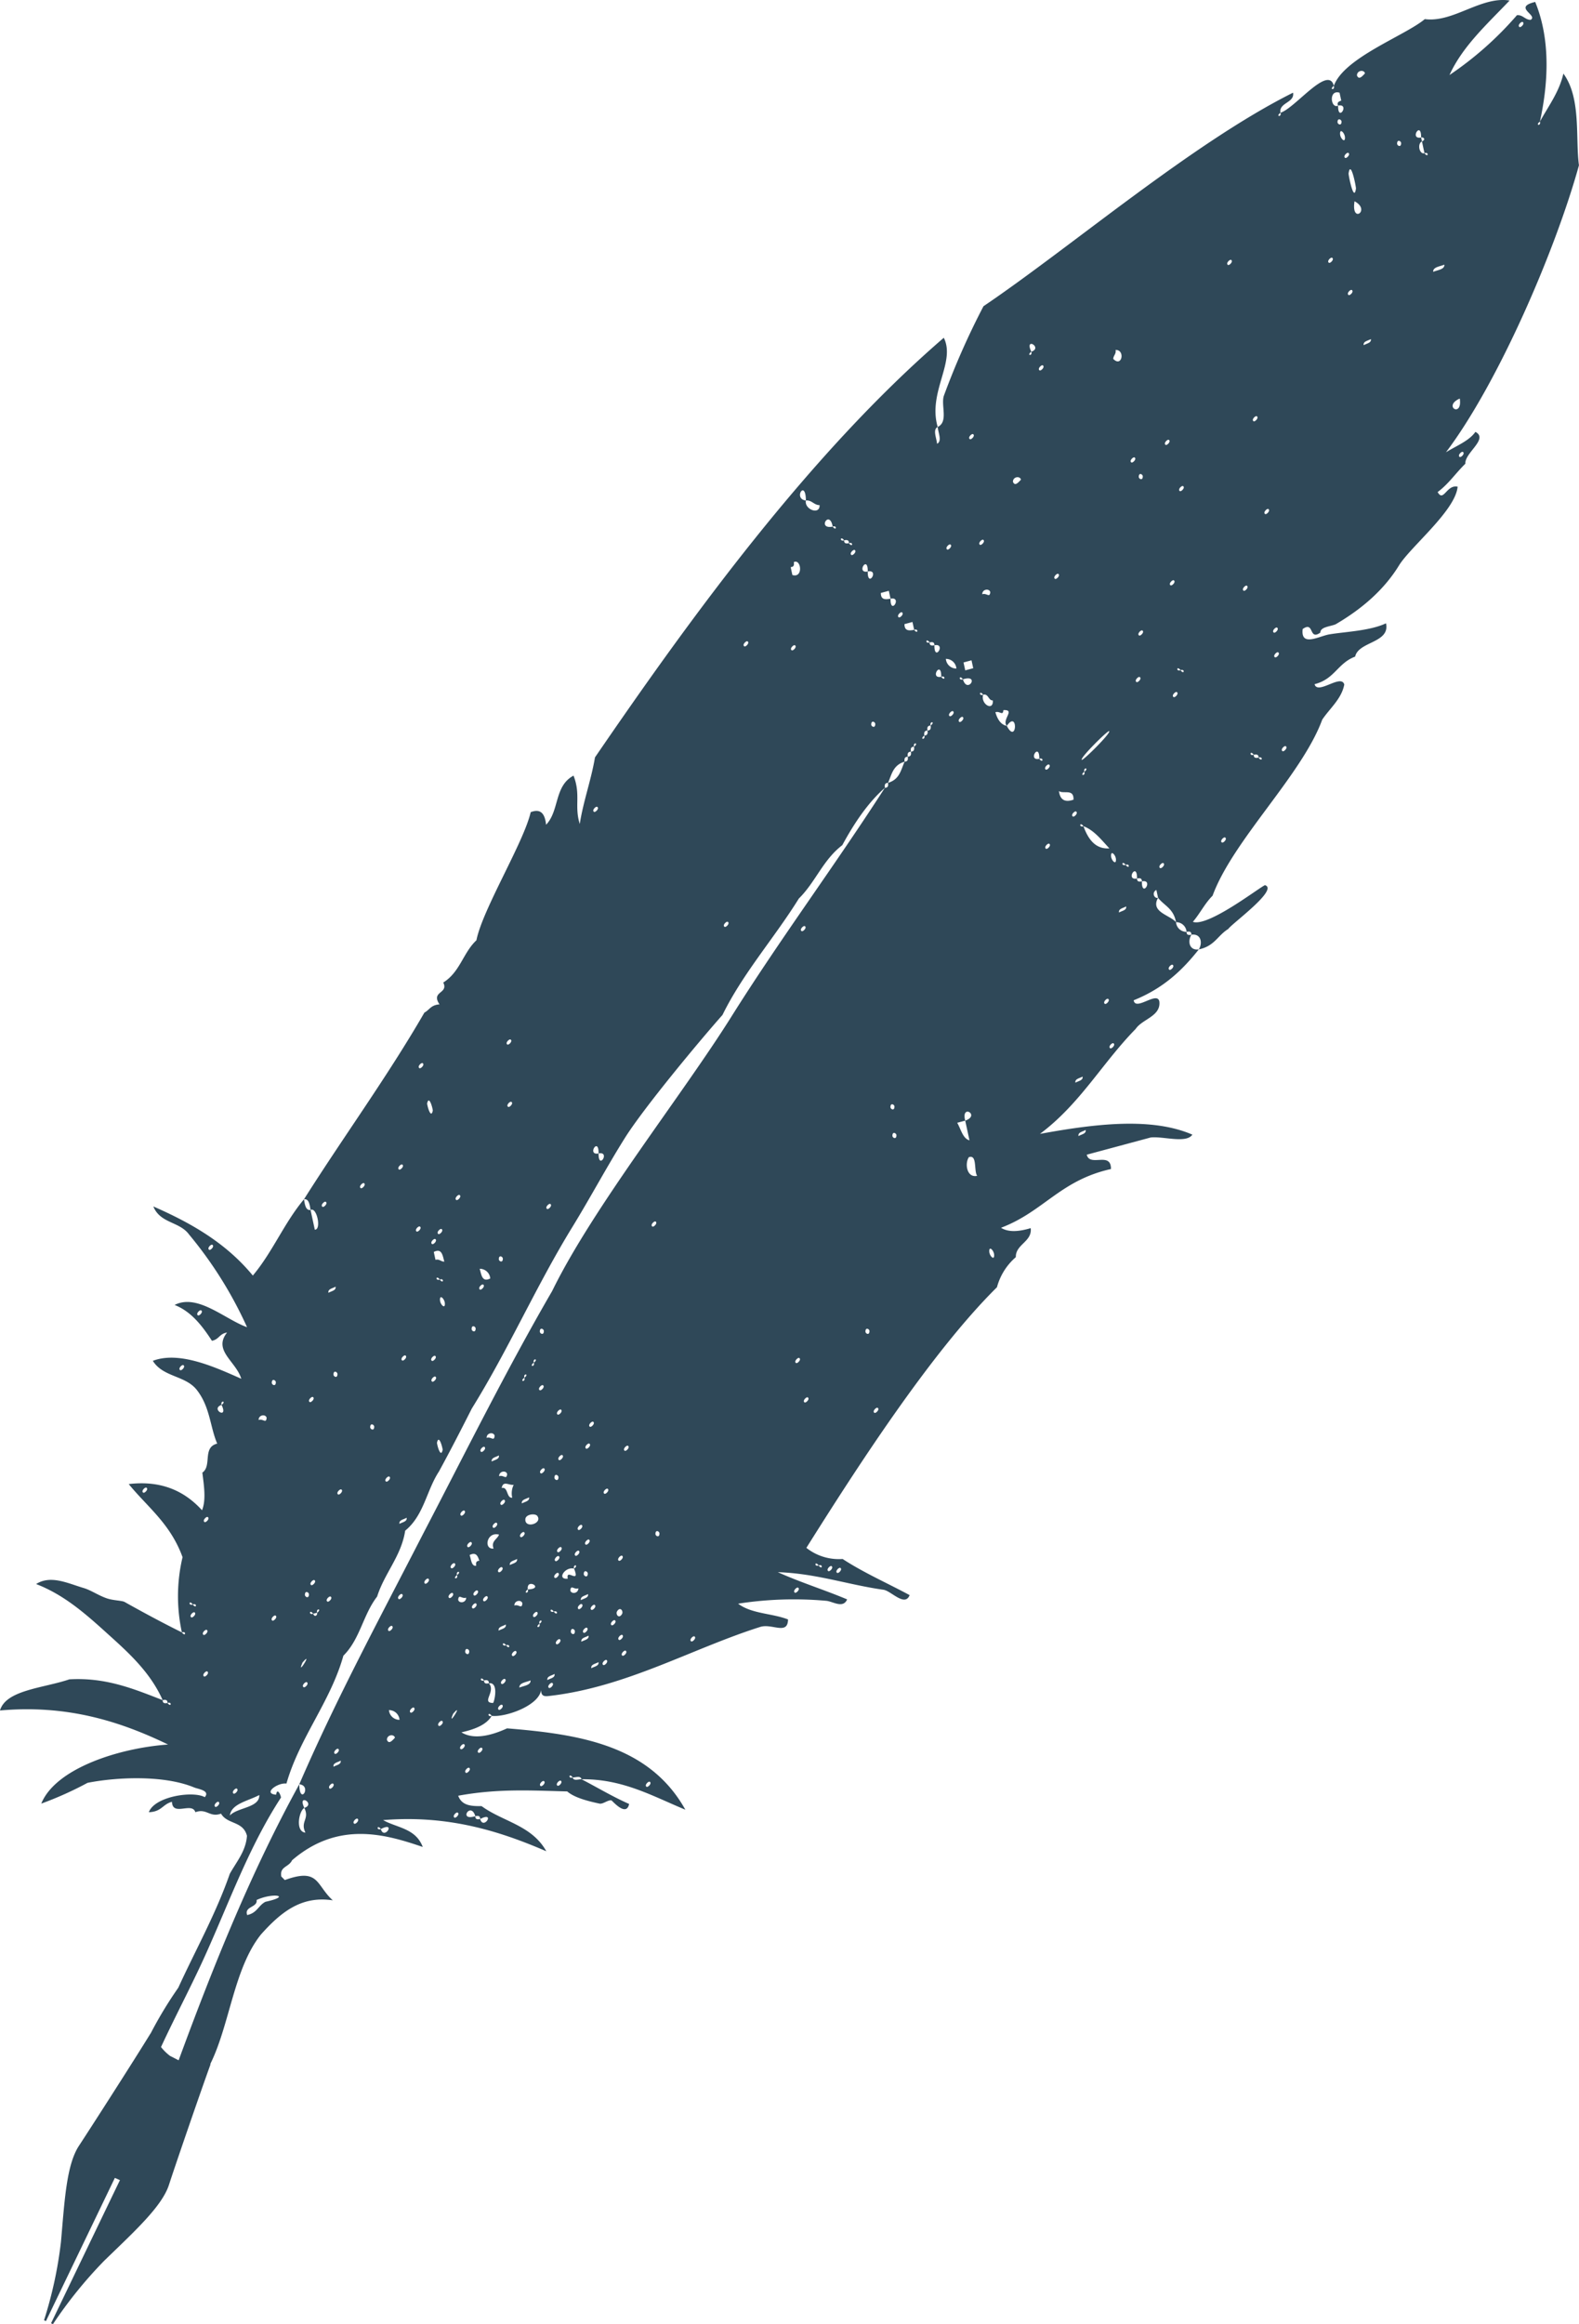 <?xml version="1.0" encoding="UTF-8"?> <svg xmlns="http://www.w3.org/2000/svg" xmlns:xlink="http://www.w3.org/1999/xlink" id="Gruppe_168" data-name="Gruppe 168" width="339.837" height="500" viewBox="0 0 339.837 500"><defs><clipPath id="clip-path"><rect id="Rechteck_31" data-name="Rechteck 31" width="339.837" height="500" fill="#2f4858"></rect></clipPath></defs><g id="Gruppe_167" data-name="Gruppe 167" clip-path="url(#clip-path)"><path id="Pfad_123" data-name="Pfad 123" d="M195.776,343.168c-4.808-2.6-9.857-4.8-14.426-7.781a11.259,11.259,0,0,1-7.8-2.392c10.4-16.536,26.657-41.875,41.017-56.066a13,13,0,0,1,4.065-6.477c-.084-2.758,3.56-3.316,3.2-6.242-2.651.8-4.857.9-6.388-.078,9.153-3.462,12.744-10.212,23.661-12.635.038-3.868-4.542-.353-5.214-3.086q6.879-1.845,13.763-3.7c2.611-.313,7.679,1.356,8.968-.616-8.634-3.722-20.406-2.434-32.8-.157,8.663-6.466,13.4-15.255,20.6-22.581,1.408-2.124,5.42-2.709,5.1-5.854-.377-2.438-5.151,2.128-5.528-.31,6.466-2.591,10.562-6.577,14.018-10.946-2.042.3-2.467-1.733-1.592-3.156-.534.091-1.046.142-1.046-.616a2.247,2.247,0,0,1-2.268-2.082c-1.392-1.594-5.575-2.177-3.863-5.245-.867.224-1.4-1.188-.364-1.689.12.561.244,1.128.364,1.689,1.319,1.7,3.338,2.285,3.863,5.245a2.233,2.233,0,0,1,2.268,2.082c.536-.1,1.046-.149,1.046.616,2.048-.3,2.467,1.729,1.592,3.156,3.4-.705,4.067-3.017,6.333-4.391.72-1.12,10.955-8.516,7.9-9.43-1.315.57-12.254,9.061-15.514,7.889,1.547-1.8,2.54-3.921,4.243-5.622,4.391-11.952,19.207-25.923,23.6-37.873,1.654-2.472,4.15-4.451,4.744-7.55-.645-2.4-5.748,2.319-6.393-.078,4.374-1.115,4.917-4.493,8.733-5.934.7-3.283,7.581-2.911,6.639-7.167-3.42,1.64-8.931,1.824-12.222,2.389-2.2.377-6.185,2.78-5.71-1.155,2.556-1.8,1.248,2.565,3.8.771.016-1.223,2-1.283,3.259-1.773,5.881-3.425,10.531-7.577,13.648-12.641,2.423-3.992,12.189-11.823,12.641-16.98-2.378-.528-3.03,3.445-4.3,1.155,2.4-1.782,3.9-4.1,5.963-6.089-.168-2.359,5.063-5.331,2.163-6.86-1.328,1.931-4.1,3-6.337,4.393,11.207-14.823,23.519-43.315,28.624-61.74-.791-5.9.525-14.464-3.351-19.73-.88,3.919-3.207,6.982-5.05,10.329.306,1-1.139.856,0,0,1.663-7.618,2.476-17.237-1.015-25.742-4.932,1.17.707,2.842-.986,3.855-1.2,0-1.676-1.13-2.946-1a73.4,73.4,0,0,1-14.515,12.868C314.8,9.915,320.1,5.164,324.9.111c-6.16-.98-12.134,4.823-18.247,4-4.256,3.569-17.441,8.31-19.577,14.364.31,1-1.135.854,0,0-1.17-4.626-8.348,4.814-11.489,5.779.306,1-1.139.858,0,0-.394-2.2,3.1-2.113,2.709-4.316-21.7,10.842-47.944,33.314-66.628,45.942a162.728,162.728,0,0,0-8.556,19.344c-.59,2.119,1.013,5.528-1.3,6.63.124,1.306.977,3.044-.133,3.618-.126-1.306-.98-3.043.133-3.618-2.177-7.459,3.943-13.929,1.314-19.19-29,25.012-54.527,60.262-75.073,90.273-.831,4.932-2.5,9.37-3.276,14.333-1.213-3.921.273-6.247-1.339-10.405-4.183,2.21-3.021,7.581-5.91,10.562-.235-2.285-1.1-3.566-3.312-2.7-1.49,6.515-10.376,20.93-11.68,27.557-2.9,2.726-3.5,6.807-7.137,9.091,1.206,2.441-2.744,1.829-.805,4.7-1.875.122-2.152,1.192-3.258,1.773-7.96,13.781-17.4,26.688-25.906,40.15,1.033-.128,1.223,1.09,1.41,2.312,1.323-.758,2.4,4.243.915,4.24q-.456-2.121-.915-4.24c-1.035.126-1.223-1.088-1.41-2.312-4.287,5.111-6.73,11.309-11.015,16.416C48.6,267.352,41.039,263.066,33,259.548c1.5,3.682,5.612,3.212,7.67,6.009a87.148,87.148,0,0,1,12.5,19.963c-4.7-1.647-10.651-7.319-15.594-4.779,3.453,1.339,5.859,4.334,8.035,7.709,1.567-.306,1.592-1.527,3.258-1.776-3.086,3.872,1.928,6.185,3.059,9.942-5.3-2.327-13.238-6.078-19.036-3.853,2.268,3.609,7.122,3.088,9.574,6.4,2.771,3.651,2.758,7.878,4.283,11.407-3.249.791-1.079,4.783-3.2,6.242.368,2.926.824,5.9-.069,8.093-3.81-4.189-8.824-6.455-15.776-5.63,4.039,4.957,8.964,8.5,11.586,15.725a36.445,36.445,0,0,0-.142,16.182c1.022-.366.794,1.089,0,0-3.835-1.889-8.228-4.245-12.336-6.55-.556-.31-2.421-.3-3.808-.773-1.889-.649-3.374-1.744-5.03-2.235-3.341-.986-7.065-2.853-10.2-.845,5.821,2.241,10.34,6.134,14.969,10.327,4.38,3.963,9.487,8.357,12.265,14.647.537-.1,1.048-.149,1.048.614,1.018-.366.794,1.09,0,0-.537.089-1.048.144-1.048-.614-6.133-2.378-12.165-4.927-20.074-4.473-5.557,1.893-13.668,2.274-14.936,6.7,14.39-1.277,25.742,2.281,36.169,7.324-10.6.758-24.215,5.145-27.287,12.713a75.064,75.064,0,0,0,9.957-4.469c6.109-1.21,16.357-1.751,22.971,1,.842.348,3.473.65,2.265,2.079-2.514-1.407-10.791-.175-12.039,3.238,2.758-.093,2.948-1.709,4.976-2.239.115,3.239,4.327-.049,5.036,2.239,2.471-.9,3.057,1.206,5.526.31,1.372,2.37,4.757,1.53,5.582,4.775-.244,3.309-2.252,5.573-3.7,8.173-2.979,8.59-7.355,16.356-11.083,24.5a87.912,87.912,0,0,0-5.95,9.833l-.011-.015c-3.6,5.883-13.229,20.863-15.4,24.159-2.733,4.145-3.114,11.95-3.89,20.714A88.827,88.827,0,0,1,9.476,499.16l.415.182L24.72,468.537l1.093.479-14.827,30.8.414.18a93.776,93.776,0,0,1,11.017-13.624c6.468-6.286,12.424-11.655,13.943-16.33,1.153-3.573,6.472-19.1,8.964-25.977a.608.608,0,0,1-.075-.007c4.207-8.452,5.089-20.646,10.935-27.912,4.571-5.118,8.924-8.3,15.441-7.321-3.653-3.3-2.911-7.067-10.327-4.365l-.756-.765c-.374-2.192,1.589-1.951,2.318-3.491,9.94-8.545,20.105-5.6,28.125-2.862-1.521-4.028-5.531-4.1-8.53-5.777,13.816-1.126,24.811,2.245,35.123,6.7-3.146-5.626-9.359-6.359-13.929-9.711-2.154.022-4.252-.064-5.032-2.234,8.621-1.585,15.947-1.111,23.463-.926,1.489,1.3,4.3,2.061,6.936,2.618.76.164,1.815-.829,2.58-.69.153.025,3.2,3.68,3.806.769-3.547-1.561-6.832-3.547-10.248-5.316-.707-.011-1.7.435-1.9-.388-1.02.368-.8-1.088,0,0,.709.011,1.7-.43,1.9.388,8.878-.1,15.346,3.658,22.35,6.552-7.743-13.867-22.712-16.233-38.368-17.5-3.034,1.385-7.031,2.605-9.828.851,3.039-.669,5.455-1.707,6.515-3.547-1.02.366-.793-1.09,0,0,2.871.37,10.145-2.139,10.633-5.548,0,1.569,1.013,1.363,2.086,1.232,16.417-1.948,30.463-10.188,45.04-14.8,2.533-.84,5.969,1.846,6.021-1.62-3.443-1.345-7.836-1.188-10.744-3.391a77.918,77.918,0,0,1,18.977-.616c1.4.124,3.618,1.729,4.486-.306-4.9-2.068-10.092-3.673-14.92-5.858,8.179.264,15.005,2.68,22.661,3.775,1.64.137,4.675,3.826,5.712,1.157m56.591-135.6c.541.321-.384,1.25-.676,1.079-.537-.321.386-1.248.676-1.079m11.3-27.386c.541.317-.39,1.25-.676,1.079-.541-.317.388-1.254.676-1.079m-90.221-72.5c-2.831-.3-.038-4.744,0,0,1.272-.126,1.753,1.008,2.944,1,.109,2.206-3.321.946-2.944-1m5.768,5.626c1.018-.364.791,1.091,0,0-3.442.67-.65-3.775,0,0m-8.676,10.405c-.122-.565-.244-1.128-.363-1.694.765-.042.74-.55.674-1.079,1.594-.787,2.09,3.522-.312,2.773m51.431-48.039c.312,1-1.139.856,0,0-1.581-3.3,2.543-.865,0,0M160.2,139.051c-.541-.319.394-1.25.68-1.08.539.321-.39,1.252-.68,1.08m22.51-22.193c-.534.091-1.044.146-1.044-.619-1.018.366-.794-1.091,0,0,.534-.093,1.046-.148,1.044.619,1.018-.368.794,1.086,0,0M224.43,78.6c.537.322-.39,1.252-.68,1.082-.537-.319.386-1.252.68-1.082m-15.681,15.88c-.543-.319.386-1.252.674-1.08.543.321-.388,1.248-.674,1.08m-24.806,23.84c.536.319-.394,1.25-.681,1.079-.541-.317.388-1.248.681-1.079m-56.09,56.338c-.543-.321.386-1.253.676-1.079.539.317-.386,1.246-.676,1.079M293.773,15.782c-.654.727-1.319,1.438-1.722.461-.013-1.122,1.525-1.314,1.722-.461M288.3,19.945c.122.563.248,1.126.366,1.694-.516.189-.991.4-.676,1.079,2.611-.521-.06,3.74,0,0-1.594.785-2.093-3.522.31-2.773M170.4,139.9c-.537-.322.39-1.25.68-1.08.537.319-.386,1.25-.68,1.08m16.359-16.957c-2.611.523.064-3.742,0,0,2.613-.521-.062,3.74,0,0M290.189,32.89c.538.321-.39,1.252-.676,1.08-.545-.321.388-1.248.676-1.08m-70.456,70.3c-.658.725-1.321,1.438-1.722.463-.02-1.124,1.525-1.315,1.722-.463m-15.871,15.027c-.537-.319.39-1.25.68-1.08.537.321-.39,1.252-.68,1.08m61.1-62.3c.541.321-.39,1.25-.676,1.08-.539-.321.388-1.25.676-1.08m24.5-26.416c.095,1.4-.982.308-1.044-.614-.095-1.4.977-.31,1.044.614m-1.594-3.161c-.044-1.006.758-.7.86-.228.044,1-.763.7-.86.228M240.093,75.29c2.124-.091,1.39,3.868-.494,1.924.015-.731.678-1.077.494-1.924M90.277,229.8c-.541-.319.39-1.252.678-1.08.536.319-.39,1.248-.678,1.08m101.387-101c-1.073.184-2.093.3-2.088-1.233.572-.153,1.148-.31,1.72-.461.124.563.242,1.13.368,1.694,2.613-.521-.062,3.74,0,0M45.026,268.875c-.541-.321.386-1.253.672-1.082.541.321-.384,1.248-.672,1.082m-2.418,14.1c-.537-.317.394-1.25.676-1.079.541.321-.383,1.25-.676,1.079m-3.821,11.79c-.539-.317.392-1.25.676-1.079.541.321-.386,1.252-.676,1.079m-7.956,26.356c-.541-.315.39-1.248.676-1.077.541.319-.384,1.248-.676,1.077m51.131,72.369c3.4-1.769.721,2.491,0,0-1.022.363-.794-1.088,0,0m20.333-2.775c.537-.093,1.048-.142,1.042.619,3.4-1.773.729,2.491,0,0-.534.091-1.044.146-1.042-.619-3.755,1.177-.962-3.27,0,0m-3.8-.769c.539.317-.386,1.248-.674,1.082-.545-.324.383-1.253.674-1.082m41.345-6.63c.539.321-.394,1.25-.683,1.082-.534-.321.392-1.25.683-1.082m-19.165-.231c.541.321-.386,1.254-.676,1.079-.541-.317.39-1.246.676-1.079m-3.624.078c.541.321-.386,1.25-.678,1.079-.537-.321.386-1.25.678-1.079m-16.09-2.85c.539.317-.386,1.248-.674,1.079-.543-.321.384-1.25.674-1.079M103.665,376c.541.315-.386,1.248-.674,1.077-.543-.315.388-1.248.674-1.077m-3.808-.772c.541.317-.386,1.252-.674,1.079-.543-.321.388-1.25.674-1.079m133.8-132.134c.151.829-.913.94-1.54,1.31-.153-.829.907-.942,1.54-1.31m-59.812,57.533c.537.321-.392,1.25-.681,1.079-.536-.317.39-1.252.681-1.079m-31.917,29.209c.047,1.006-.762.7-.858.231-.046-1.008.762-.705.858-.231M125.2,345.094c.543.319-.386,1.248-.674,1.077-.539-.315.388-1.248.674-1.077M108.659,361.2c.545.319-.39,1.248-.678,1.08-.537-.319.388-1.248.678-1.08m16.359-16.953c-.153-.829.913-.944,1.54-1.31.153.829-.916.94-1.54,1.31m8.856-9.558c.539.321-.388,1.252-.678,1.082-.536-.317.388-1.254.678-1.082m37.459-41.46c-.539-.317.388-1.25.676-1.082.537.321-.386,1.25-.676,1.082M122.2,339.621c-2.463.277-.625-2.651,1.35-2.157-.306-1,1.139-.858,0,0,1.428,3.547-1.858-.224-1.35,2.157m-56.7,49.323c1.184,2.427-.942,2.893.237,5.316-2.241-.206-1.4-4.682-.237-5.316-1.58-3.3,2.54-.862,0,0M85,373.838c-.658.725-1.317,1.441-1.722.463-.015-1.12,1.523-1.314,1.722-.463m23.862-24.35c.151.829-.911.942-1.541,1.31-.153-.833.911-.94,1.541-1.31m10.576-10.021c-.543-.317.388-1.25.674-1.082.539.324-.386,1.254-.674,1.082m4.425-4.779c-.539-.317.394-1.246.676-1.079.541.317-.383,1.25-.676,1.079m2.215-2.389c-.539-.317.39-1.248.674-1.079.543.321-.388,1.25-.674,1.079m-15.37,13.1c-.02-1.126,1.521-1.317,1.72-.463-.115,1.334-.778.117-1.72.463m-22.322,23.04c-.545-.317.383-1.248.672-1.079.539.321-.39,1.25-.672,1.079m12.6-13.251c.046,1-.762.7-.86.228-.046-1.008.762-.7.86-.228M70.979,384.785c-.539-.321.39-1.254.678-1.079.539.317-.386,1.25-.678,1.079m44.577-37.995c.539.317-.392,1.246-.68,1.075-.537-.317.392-1.244.68-1.075m115.9-113.871c-.153-.833.911-.942,1.538-1.308.155.829-.911.938-1.538,1.308m8.177-8.476c.541.317-.386,1.246-.676,1.079-.541-.321.388-1.25.676-1.079M210.3,252.956c-2.208.5-2.713-2.614-1.778-4.006,1.835-.643,1.039,2.9,1.778,4.006m-96.7,88.98c.306,1-1.139.854,0,0-.377-2.587,3.742-.153,0,0m6.639-7.169c.539.321-.386,1.248-.678,1.08-.539-.319.384-1.252.678-1.08M85.986,369.989a2.268,2.268,0,0,1-2.274-2.086,2.262,2.262,0,0,1,2.274,2.086M71.781,380.08c-.153-.829.916-.94,1.541-1.31.153.833-.911.944-1.541,1.31m48.276-46.161c-.541-.321.386-1.25.676-1.079.543.321-.39,1.25-.676,1.079m5.107-5.858c.539.317-.39,1.25-.678,1.075-.541-.317.388-1.246.678-1.075M238.479,214.885c.539.321-.388,1.248-.678,1.082-.536-.321.388-1.253.678-1.082m-30.742,26.2q.459,2.118.913,4.238c-1.434-.377-1.837-2.4-2.635-3.775.576-.157,1.148-.31,1.722-.463-.967-3.695,3.334-1.153,0,0m-77.655,80.264c-.536-.315.388-1.244.678-1.073.539.315-.388,1.244-.678,1.073M72.094,377.307c-.541-.317.392-1.248.676-1.077.541.315-.386,1.248-.676,1.077M104.812,343.4c.541.321-.386,1.25-.678,1.079-.537-.321.388-1.25.678-1.079m-3.075,2.618c-.539-.319.392-1.248.68-1.077.536.319-.388,1.248-.68,1.077m8-9.327c-.155-.829.909-.938,1.54-1.3.153.829-.911.938-1.54,1.3m25.4-25.66c.539.317-.386,1.246-.676,1.079-.543-.321.386-1.248.676-1.079m-27.12,26.127c.543.317-.388,1.246-.674,1.079-.541-.321.384-1.252.674-1.079m-5.289,5.007c.543.321-.388,1.25-.674,1.079-.541-.317.386-1.246.674-1.079m-2.4,1.541c.018,1.124-1.523,1.317-1.716.463.113-1.335.774-.118,1.716-.463m11.75-13.023c-.536-.317.39-1.25.678-1.075.539.317-.388,1.244-.678,1.075m3.566-4.549c1.179,1.623-2.72,2.811-2.576.694.075-1.1,2.139-1.3,2.576-.694M96.7,343.784c-.541-.321.39-1.25.678-1.079.539.317-.39,1.25-.678,1.079m1.667-4.932c.308,1-1.139.858,0,0-.312-1,1.139-.858,0,0m2.707-4.316c1.394-.705,1.764.224,2.086,1.235-.767.038-.743.547-.68,1.077-1.038.137-1.06-1.352-1.407-2.312m5.16-1.388c-2.214.235-1.494-3.708,1.173-3-.375,1.009-1.791,1.408-1.173,3m20.6-22.579c.543.317-.386,1.25-.676,1.079-.541-.321.386-1.248.676-1.079m-6.639,7.168c.044,1-.762.7-.864.231-.044-1.008.762-.705.864-.231m-7.869,5.7c-.157-.829.907-.94,1.536-1.306.153.829-.911.936-1.536,1.306M192.072,244.4c-.047-1.008.758-.7.858-.231.044,1-.762.7-.858.231m-99.91,95.222c.541.317-.384,1.244-.674,1.075-.539-.317.386-1.25.674-1.075m15.685-15.878c-.539-.321.386-1.25.678-1.079.537.321-.39,1.25-.678,1.079m9.223-7.862c.539.317-.39,1.25-.678,1.079-.539-.317.39-1.248.678-1.079m10.58-10.017c.536.317-.392,1.25-.681,1.079-.536-.321.388-1.248.681-1.079m-26.263,25.892c.541.321-.386,1.253-.678,1.079-.539-.317.392-1.248.678-1.079m19.62-18.724c.534.317-.394,1.25-.68,1.079-.537-.321.388-1.254.68-1.079m-14.823,15.643c-.539-.321.388-1.25.674-1.079.539.321-.386,1.25-.674,1.079m-8.366,7.628c.541.321-.386,1.25-.674,1.079-.539-.317.386-1.248.674-1.079M84.35,349.794c.539.321-.39,1.248-.678,1.079-.536-.317.39-1.25.678-1.079M240.838,196.311c-.153-.829.911-.94,1.532-1.31.158.833-.907.942-1.532,1.31m35.874-35.785c.537.317-.384,1.25-.674,1.079-.543-.321.388-1.25.674-1.079m-26.343,25.152c.539.319-.388,1.248-.678,1.077-.539-.315.386-1.248.678-1.077m-4.609,3.932c2.611-.523-.064,3.74,0,0-.537.089-1.048.146-1.048-.616-2.613.519.066-3.744,0,0,.537-.1,1.048-.149,1.048.616m24.073-27.236c.536-.089,1.046-.146,1.04.619,1.022-.368.8,1.088,0,0-.534.087-1.04.146-1.04-.619-1.02.366-.793-1.09,0,0M192.506,238c.047,1.008-.76.705-.858.235-.046-1.006.762-.7.858-.235M110.555,319.43a4.2,4.2,0,0,0-.312,2.775c-1.281.142-.847-2.449-2.268-2.081.3-1.68,1.536-.545,2.58-.694M85.833,344.015c-.541-.321.39-1.25.676-1.082.539.321-.386,1.25-.676,1.082M242.261,186.062c1.02-.364.793,1.091,0,0-1.018.366-.8-1.09,0,0M109.145,317.116c-.115,1.339-.776.118-1.724.463-.016-1.12,1.529-1.314,1.724-.463m-9.9,8.942c-.541-.319.39-1.252.681-1.08.534.319-.392,1.252-.681,1.08m21.464-22.813c.539.321-.388,1.248-.676,1.079-.541-.317.39-1.25.676-1.079M240.175,184.83c.095,1.392-.982.306-1.044-.619-.095-1.4.982-.306,1.044.619M107.369,313.109c.157.833-.911.944-1.536,1.31-.155-.829.911-.94,1.536-1.31M275.08,140.335c.541.317-.386,1.246-.676,1.077-.537-.319.388-1.252.676-1.077m39.76-43.111c.538.321-.39,1.25-.676,1.079-.541-.319.386-1.248.676-1.079m-81.657,80.517c2.308.876,3.868,2.95,5.584,4.775-2.977.186-4.537-1.893-5.584-4.775-1.022.363-.8-1.091,0,0M106.456,308.872c-.117,1.334-.778.117-1.722.463-.02-1.124,1.525-1.317,1.722-.463m10.389-10.864c.543.317-.388,1.246-.674,1.079-.541-.321.386-1.254.674-1.079m-12.606,13.255c.539.317-.388,1.25-.678,1.079-.541-.321.39-1.252.678-1.079m8.62-14.874c.308,1-1.139.854,0,0-.306-1,1.139-.856,0,0m2.03-3.238c.312,1-1.139.858,0,0-.308-1,1.135-.858,0,0M274.843,135.017c.539.317-.388,1.25-.678,1.077-.539-.317.388-1.248.678-1.077m-49.034,46.5c.537.319-.39,1.252-.68,1.08-.539-.319.388-1.248.68-1.08m5.779-6.936c.543.317-.388,1.252-.674,1.079-.543-.317.386-1.25.674-1.079m-90.5,88.207c.537.317-.386,1.25-.676,1.082-.541-.324.39-1.253.676-1.082m-24.042,23.5c.046,1.008-.76.705-.86.235-.046-1.008.76-.705.86-.235M233.383,166.024c-.312-1,1.139-.858,0,0,.306,1-1.141.856,0,0m-2.341,6.012q-2.766.984-3.134-1.849c1,.691,3.234-.59,3.134,1.849m22.224-23.15c.543.319-.386,1.246-.674,1.08-.543-.319.388-1.248.674-1.08m60.911-63.145c.634,4.254-3.757,1.662,0,0m-60.1,58.444c1.018-.364.794,1.088,0,0-1.024.364-.8-1.088,0,0m-15.372,13.1c.537.319-5.584,6.366-5.874,6.191-.536-.317,5.581-6.362,5.874-6.191M268.344,126c.539.319-.388,1.252-.678,1.08-.539-.319.388-1.25.678-1.08m-23.057,19.653c.539.319-.388,1.25-.678,1.079-.539-.319.388-1.25.678-1.079m-19.518,18.832c.539.317-.39,1.248-.678,1.079-.541-.317.384-1.25.678-1.079m-2.09-1.235c1.02-.366.8,1.093,0,0-2.614.523.064-3.74,0,0m49.291-53.74c.541.317-.388,1.248-.676,1.079-.541-.319.39-1.252.676-1.079m-27.12,26.123c.541.319-.386,1.252-.676,1.082-.537-.321.388-1.25.676-1.082m6.772-10.788c.539.319-.392,1.248-.678,1.079-.539-.317.392-1.25.678-1.079m-36.665,27.925c2.691-.135-.432,2.035.732,3.392,2.489-3.6,2.181,4.187,0,0-1.279-.246-2-1.381-2.458-2.93.947-.346,1.605.876,1.725-.463m-43.424,47.549c-.543-.317.386-1.246.68-1.079.537.321-.394,1.25-.68,1.079M293.5,74.259c-.159-.833.906-.94,1.538-1.31.153.831-.911.94-1.538,1.31m17.358-17.321c.078,1.028-1.414,1.137-2.4,1.54-.078-1.031,1.414-1.135,2.4-1.54M211.6,149.456c1.139-.3,1.106,1.275,2.086,1.233.137,2.445-2.695.771-2.086-1.233-1.022.364-.794-1.09,0,0m-5.107,5.858c-.536-.321.39-1.25.681-1.08.536.319-.39,1.25-.681,1.08m63.99-65.768c.534.319-.388,1.252-.68,1.08-.541-.319.388-1.252.68-1.08m-15.867,15.031c.537.317-.39,1.246-.68,1.075-.537-.317.39-1.246.68-1.075M205.083,153c.539.321-.388,1.25-.678,1.079-.537-.317.394-1.248.678-1.079m85.848-90.609c.541.321-.388,1.248-.676,1.079-.541-.317.386-1.25.676-1.079M227.75,123.455c.539.321-.392,1.25-.68,1.08-.539-.319.39-1.25.68-1.08m18.2-21.038c.046,1.006-.762.7-.858.231-.044-1.008.762-.705.858-.231M286.7,55.455c.537.319-.392,1.25-.68,1.079-.538-.319.39-1.252.68-1.079m-73.573,71.93c-.113,1.335-.778.118-1.722.463-.02-1.122,1.525-1.315,1.722-.463m92.728-97.809c.474-.131,1.124.425.18.849.184.847.364,1.7.55,2.542,1.022-.363.794,1.093,0,0-1.13.292-1.6-2.055-.55-2.542-.062-.284-.122-.565-.18-.849-2.614.521.058-3.739,0,0M327.714,4.734c.541.321-.384,1.248-.674,1.079-.543-.319.384-1.25.674-1.079m-26.161,26c.047,1.008-.76.7-.862.231-.038-1.006.767-.7.862-.231m-9.715,9.786c-.4,3.012-1.465-2.011-1.594-3.157.4-3.01,1.465,2.013,1.594,3.157m-98.4,92.29c-.537-.321.386-1.25.674-1.08.543.319-.386,1.25-.674,1.08m17.487-15.6c-.537-.319.39-1.25.68-1.08.539.322-.388,1.25-.68,1.08m-16.261,17.061c.578-.153,1.148-.308,1.72-.463.12.565.246,1.13.368,1.693,1.022-.363.794,1.093,0,0-1.068.189-2.092.3-2.088-1.23M69.419,259.626c-.539-.321.386-1.25.674-1.082.543.321-.388,1.252-.674,1.082m22.506-22.2c.335-1.722,1.035.261,1.226,1.467-.333,1.725-1.033-.261-1.226-1.467m-14.268,18.19c-.545-.319.381-1.248.674-1.08.539.319-.392,1.248-.674,1.08M109.2,224.713c-.539-.319.392-1.248.678-1.077.541.317-.386,1.248-.678,1.077M291.526,43.3c3.613,1.9-.793,5.012,0,0M85.886,251.608c-.536-.317.392-1.248.681-1.079.536.321-.39,1.254-.681,1.079M201.109,138.819c-.536.093-1.048.148-1.044-.616-1.017.366-.794-1.091,0,0,.537-.095,1.044-.148,1.044.616,2.613-.521-.062,3.742,0,0M243.5,99.487c-.539-.317.388-1.25.676-1.079.541.319-.386,1.248-.676,1.079m-55.988,56.442c-.046-1,.762-.705.862-.231.044,1.006-.762.7-.862.231m64.041-61.3c.541.317-.388,1.248-.676,1.077-.541-.317.384-1.25.676-1.077M202.574,145.6c1.024-.368.8,1.088,0,0-2.614.521.062-3.742,0,0m-93.2,92.523c-.541-.321.386-1.253.678-1.079.536.321-.388,1.25-.678,1.079m94.194-96.379a2.264,2.264,0,0,1,2.27,2.082,2.26,2.26,0,0,1-2.27-2.082m5.524.31q.183.847.368,1.7l-1.718.461c-.122-.565-.248-1.128-.368-1.7.572-.155,1.148-.308,1.718-.461M70.686,278.123c-.159-.833.911-.944,1.536-1.314.153.833-.911.944-1.536,1.314m-23,24.119c-.31-1,1.139-.858,0,0,1.583,3.3-2.536.865,0,0m159.558-156.1c-1.02.364-.8-1.091,0,0,3.755-1.177.964,3.27,0,0m-50.617,52.171c.541.321-.386,1.25-.676,1.079-.537-.317.39-1.246.676-1.079m-66.945,66.63c-.541-.321.39-1.25.676-1.079.541.321-.386,1.248-.676,1.079m109.934-107.78c-.066-.53-.091-1.038.676-1.077-.312-1,1.139-.86,0,0,.062.527.087,1.035-.676,1.077.062.53.084,1.037-.678,1.079.31,1-1.139.854,0,0-.062-.53-.087-1.038.678-1.079M98.9,257.081c.537.321-.392,1.253-.68,1.082-.536-.321.388-1.254.68-1.082M58.5,297.541c-.044-1,.765-.7.862-.231.046,1.008-.762.705-.862.231m36.524-33.136c.541.315-.383,1.248-.674,1.077-.539-.319.392-1.248.674-1.077M93,267.639c-.543-.321.384-1.25.674-1.079.539.321-.386,1.25-.674,1.079M55.664,305.481c-.016-1.126,1.523-1.314,1.72-.463-.113,1.334-.771.117-1.72.463M93.728,271.03c-.126-.565-.248-1.131-.366-1.693,1.745-.895,1.9.771,2.265,2.077-.731.029-1.037-.616-1.9-.384m-21.1,24.507c.047,1.008-.758.705-.854.231-.044-1.006.758-.7.854-.231m-5.96,6.089c-.543-.317.383-1.248.674-1.079.541.321-.384,1.25-.674,1.079m27.976-26.358c-1.022.368-.794-1.088,0,0,1.022-.366.8,1.093,0,0M44.029,327.446c-.541-.321.388-1.252.676-1.082.539.317-.386,1.25-.676,1.082M94.7,279.739c-.095-1.392.978-.306,1.042.618.1,1.4-.978.31-1.042-.618m10.813-4.7c-1.751.891-1.9-.771-2.268-2.081a2.256,2.256,0,0,1,2.268,2.081m12.919-16.029c.539.317-.384,1.248-.676,1.077-.545-.319.39-1.248.676-1.077m-11.074,11.941c-.04-1,.762-.7.862-.228.047,1-.758.7-.862.228m21.472-22.809c-2.618.519.056-3.744,0,0,2.611-.519-.066,3.744,0,0M86.573,292.687c-.539-.321.388-1.252.678-1.079.541.321-.39,1.25-.678,1.079M103.3,277.429c-.536-.321.388-1.25.678-1.079.541.317-.39,1.25-.678,1.079M92.961,292.762c-.539-.317.388-1.246.678-1.075.539.313-.39,1.25-.678,1.075m-51.473,52.41c-1.02.363-.8-1.093,0,0,1.022-.368.794,1.088,0,0m39.048-38.3c.049,1.008-.758.7-.858.231-.044-1.008.763-.7.858-.231m21.832-21.116c.04,1-.763.705-.858.231-.047-1.006.758-.7.858-.231M41.176,347.943c-.539-.321.39-1.248.678-1.079.539.321-.388,1.25-.678,1.079m51.843-50.708c-.543-.321.386-1.252.674-1.082.541.321-.386,1.253-.674,1.082M72.781,321.51c-.539-.319.388-1.252.678-1.077.536.315-.39,1.248-.678,1.077M43.812,351.718c-.537-.315.386-1.244.68-1.073.537.315-.392,1.244-.68,1.073M83.1,318.736c-.541-.321.392-1.25.676-1.079.541.317-.386,1.25-.676,1.079m12.172-6.858c-.332,1.725-1.039-.259-1.226-1.465.33-1.727,1.033.259,1.226,1.465M43.925,360.662c-.539-.317.386-1.254.676-1.079.541.317-.386,1.244-.676,1.079m14.694-12.021c-.537-.321.386-1.253.676-1.082.539.321-.388,1.25-.676,1.082m8.363-7.634c-.539-.319.392-1.248.674-1.077.541.319-.383,1.248-.674,1.077m-1.354,2.161c-.046-1.008.76-.705.86-.231.044,1.008-.76.7-.86.231m21.889-16.647c.153.825-.913.94-1.538,1.31-.157-.833.907-.94,1.538-1.31M67.4,347.171c-1.02.366-.793-1.084,0,0,.286-.075.574-.153.86-.228-.308-1,1.135-.856,0,0,.106.47-.488,1.15-.86.228m3.751-3.693c.541.317-.39,1.246-.678,1.075-.539-.317.386-1.25.678-1.075m-6.034,14.177c2.441-2.826-1.467,3.4,0,0m.233,5.32c-.537-.321.39-1.252.68-1.079.543.317-.392,1.246-.68,1.079M46.346,388.713c-.537-.321.386-1.248.676-1.079.539.321-.386,1.25-.676,1.079m3.934-2.849c-.541-.321.39-1.25.676-1.079.543.317-.386,1.248-.676,1.079m-.8,4.7c.308-2.527,3.917-3.106,6.329-4.395.1,2.771-4.708,2.64-6.329,4.395m7.652,18.575c-1.558.8-1.769,2.4-3.934,2.851-.687-1.888,2.283-1.609,2.031-3.239,3.491-1.64,7.765-.893,1.9.388M38.447,443.232c-.41-.2-.791-.4-1.113-.567s-.556-.288-.705-.348a10.455,10.455,0,0,1-1.975-1.933c3.085-6.665,6.555-13.162,9.5-19.688,5.238-11.58,9.434-23.416,16.323-33.986-.16-.911-.871-2.044-1.042-.616-2.97-.215.3-2.645,2.214-2.389,2.831-9.91,9.47-17.574,12.256-27.515,3.591-3.547,4.238-8.835,7.262-12.717,1.567-4.992,5.222-8.747,6.038-14.177,4.036-3.289,4.582-8.636,7.262-12.719,2.445-4.473,4.777-9.01,7.082-13.564,7.849-12.619,13.829-26.329,21.606-38.993,3.881-6.317,7.384-12.914,11.325-19.192,4.041-6.441,15.893-20.706,21.014-26.478,4.405-8.98,11.172-16.567,16.436-25.044,3.6-3.544,5.169-8.284,9.35-11.484,2.532-4.664,5.5-9.13,9.163-12.333-.06-.527-.086-1.035.68-1.075.789-1.755,1.057-3.815,3.566-4.548-.058-.53-.084-1.039.68-1.079-.064-.534-.084-1.038.681-1.079-.069-.534-.095-1.039.672-1.08-.308-1,1.139-.858,0,0,.062.53.087,1.039-.672,1.08.058.527.084,1.037-.681,1.079.06.53.086,1.037-.68,1.079-.789,1.751-1.057,3.811-3.566,4.548.066.53.091,1.035-.68,1.075-10.686,16.611-22.55,32.523-33.043,49.245-10.605,16.908-29.772,41.023-38.559,59-9.911,17.066-18.686,34.8-27.828,52.328-9.126,17.777-18.622,35.338-26.6,53.793,2.831.3.042,4.748,0,0-10.343,18.8-18.434,38.915-25.963,59.373m70.467-89.275c-1.022.363-.8-1.093,0,0,1.022-.366.8,1.09,0,0m17.587-15.49c.042,1.008-.762.7-.86.231-.044-1.008.758-.705.86-.231m-2.033,3.234c.022,1.126-1.525,1.314-1.718.463.115-1.334.776-.117,1.718-.463m-5.285,5.01c1.02-.366.8,1.09,0,0-1.022.368-.794-1.091,0,0m-8.86,9.558c-.539-.319.388-1.248.68-1.08.539.319-.392,1.248-.68,1.08m5.785-6.934c.308,1-1.139.854,0,0-.308-1,1.139-.862,0,0M94.46,371.3c-.541-.319.386-1.248.674-1.077.543.317-.388,1.244-.674,1.077m3.075-2.622c2.441-2.826-1.467,3.4,0,0m-21.284,23.66c-.539-.319.386-1.248.678-1.077.539.319-.386,1.248-.678,1.077m28.965-30.211c-.532.093-1.048.146-1.044-.616-1.017.368-.791-1.088,0,0,.537-.091,1.046-.146,1.044.616,2.062-.319,1.3,3.595.916,4.241-2.676-.046.661-2.432-.916-4.241m81.051-75.6c-.046-1.008.758-.7.858-.235.046,1.008-.762.705-.858.235m-58.3,58.727c.543.315-.388,1.248-.674,1.077-.543-.319.386-1.248.674-1.077m-8.175,8.476c-.545-.321.381-1.25.672-1.082.541.321-.39,1.254-.672,1.082m3.07-2.622c-.044-1,.762-.7.862-.231.042,1.009-.763.7-.862.231m-15.5,16.724c-.539-.321.388-1.248.678-1.079.541.317-.39,1.25-.678,1.079m4.427-4.779c-.075-1.028,1.416-1.135,2.4-1.541.075,1.033-1.414,1.139-2.4,1.541m13.836-11.79c-.541-.315.388-1.248.678-1.08.539.319-.39,1.252-.678,1.08m1.042.616c.153.833-.911.94-1.536,1.31-.159-.833.911-.942,1.536-1.31m-8.856,9.558c-.153-.833.911-.942,1.538-1.312.155.833-.911.942-1.538,1.312m15.005-14.8c.7-1.113,1.416.022,1.042.619-.7,1.115-1.419-.02-1.042-.619m-.5,1.929c.543.317-.39,1.25-.674,1.079-.539-.321.386-1.254.674-1.079m-14.144,14.565c-.541-.321.388-1.248.68-1.079.537.317-.392,1.25-.68,1.079m94.746-93.83c-.1-1.4.977-.31,1.042.616.1,1.392-.98.306-1.042-.616m-79.008,82.424c.539.321-.39,1.25-.678,1.079-.536-.321.39-1.248.678-1.079m-6.643,7.167c-.153-.833.911-.944,1.54-1.31.153.829-.911.94-1.54,1.31m2.58-.694c-.536-.321.388-1.248.678-1.079.539.321-.384,1.25-.678,1.079m4.123-2c-.543-.319.386-1.248.674-1.077.539.319-.392,1.248-.674,1.077m54.232-52.251c-.539-.321.394-1.25.681-1.079.536.317-.388,1.25-.681,1.079m-39.429,49.17c-.543-.321.386-1.248.674-1.079.541.317-.384,1.25-.674,1.079m22.986-11.562c.537.321-.386,1.25-.68,1.082-.537-.324.39-1.252.68-1.082m4.427-4.779c-1.02.368-.793-1.088,0,0,1.022-.363.794,1.093,0,0M178.277,338c-.539-.321.39-1.248.674-1.082.543.321-.388,1.254-.674,1.082m1.906.384c-.545-.321.384-1.25.674-1.079.541.321-.386,1.25-.674,1.079" transform="translate(0 0)" fill="#2f4858"></path></g></svg> 